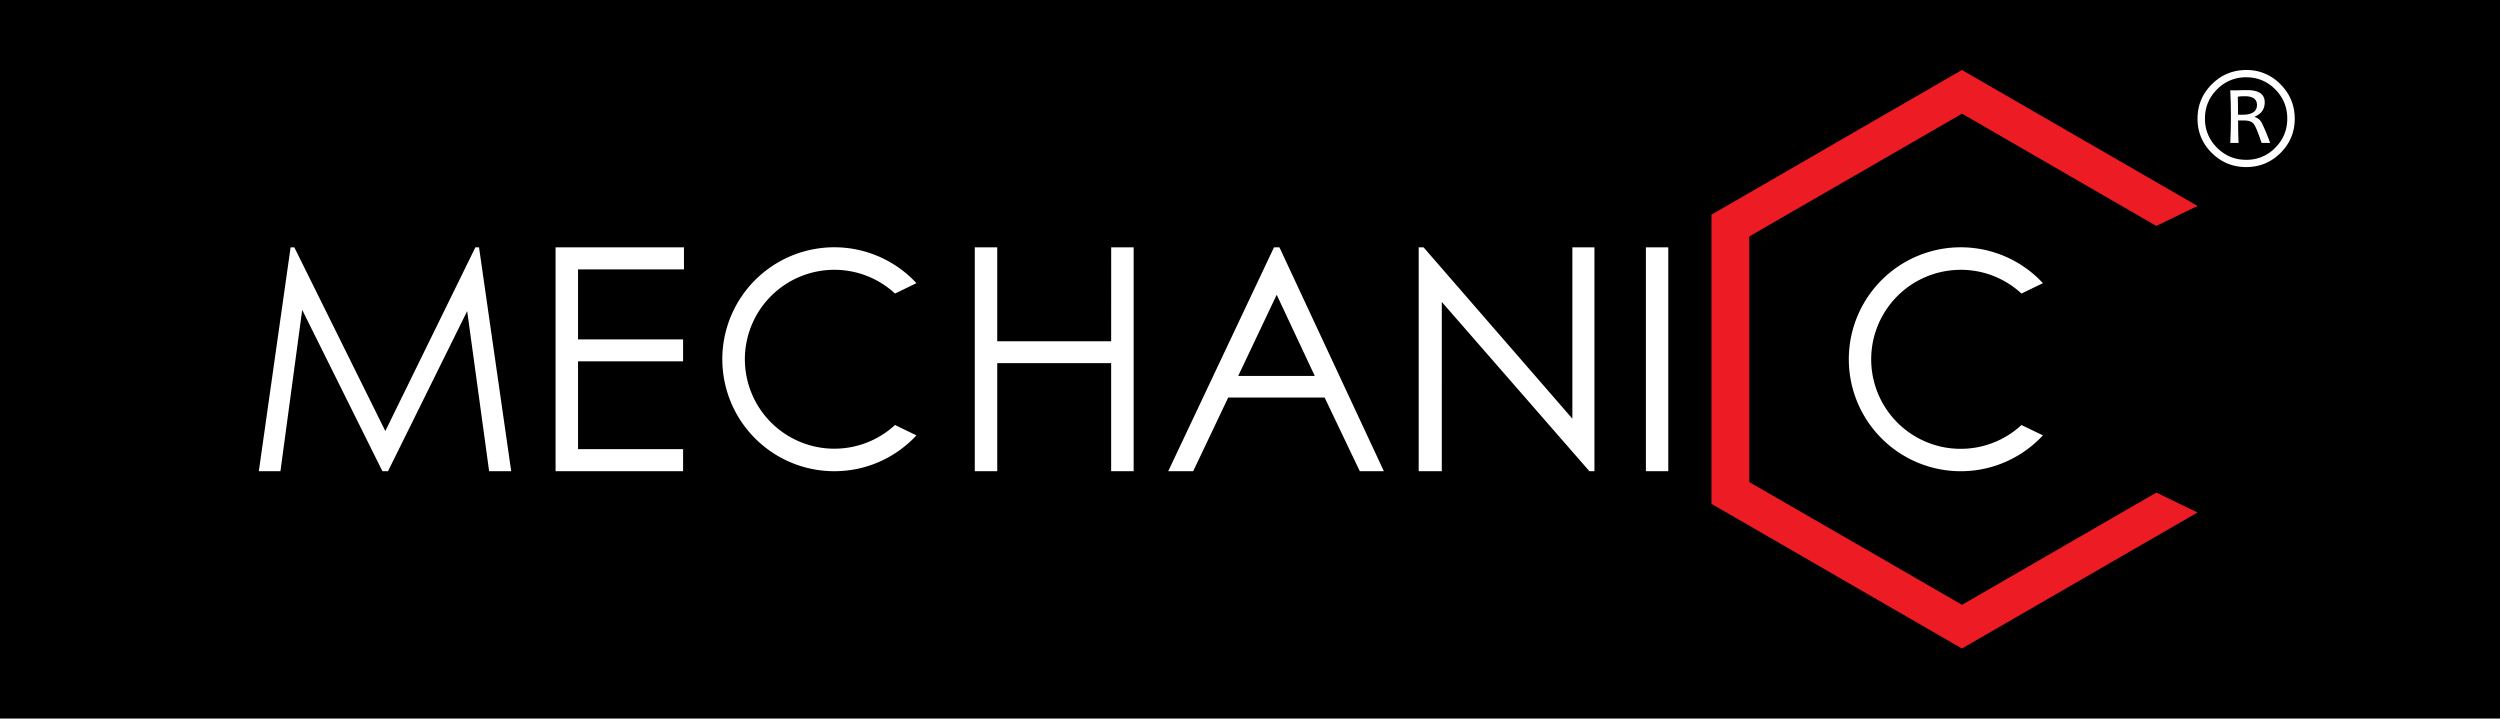 <svg version="1.1" id="Layer_1" xmlns="http://www.w3.org/2000/svg" x="0" y="0" viewBox="0 0 82.347 23.668" style="enable-background:new 0 0 82.347 23.668" xml:space="preserve"><style>.st1{fill:#fff}</style><path d="M0 0h82.347v23.668H0z"/><path style="fill:#ed1c24" d="m68.128 17.9-3.502 2.022-3.502-2.023h-.003l-3.501-2.02V7.787l3.5-2.02h.004l3.502-2.023 3.5 2.022v.001l2.9 1.675 1.358-.658-3.633-2.097h-.002l-3.814-2.202-.312-.18-.311.18-3.814 2.202v.001L56.687 6.89l-.313.18v9.527l.313.18 3.81 2.201v.001l3.815 2.202.31.18.313-.18 3.814-2.202 3.633-2.098-1.353-.656z"/><path class="st1" d="M27.482 8.887c.772 0 1.474.297 1.999.782l.705-.342a3.688 3.688 0 1 0-2.704 6.194c1.068 0 2.03-.454 2.704-1.18l-.705-.342a2.948 2.948 0 0 1-4.946-2.165 2.948 2.948 0 0 1 2.947-2.947M18.3 15.521H22.5v-.727h-3.46v-2.892h3.46v-.722h-3.46V8.873h3.489v-.727H18.3zM15.659 8.146l-2.967 6.052-2.998-6.052h-.122l-1.047 7.375h.712l.717-5.313 2.642 5.313h.184l2.608-5.274.723 5.274h.727l-1.06-7.375zM36.6 11.24h-3.752V8.146h-.74v7.375h.74v-3.559H36.6v3.559h.741V8.146h-.74zM42.046 12.383h-1.261l1.26-2.658.008-.015 1.254 2.673h-1.261zm0-4.237h-.082l-3.484 7.375h.822l1.153-2.426h3.177l1.158 2.426h.793l-3.44-7.375h-.097zM51.792 13.791 46.89 8.146h-.16v7.375h.761V9.946l4.862 5.575h.166V8.146h-.727zM54.214 8.146h.737v7.375h-.737zM64.587 8.887c.771 0 1.473.297 1.998.782l.706-.342a3.688 3.688 0 1 0 0 5.013l-.706-.34a2.948 2.948 0 1 1-1.998-5.112M74.945 4.866a1.304 1.304 0 0 1-.958.398h-.003c-.373 0-.692-.133-.957-.398a1.31 1.31 0 0 1-.398-.962c0-.373.132-.694.398-.96a1.31 1.31 0 0 1 .957-.398h.003c.374 0 .694.133.958.399.263.265.395.586.395.959 0 .376-.132.696-.395.962m.171-2.09a1.534 1.534 0 0 0-1.129-.47h-.003c-.44.002-.818.158-1.13.47-.314.314-.47.692-.47 1.134 0 .44.156.817.47 1.128.312.309.69.465 1.13.465h.003c.442 0 .82-.155 1.131-.465.311-.311.468-.687.468-1.128 0-.442-.157-.82-.47-1.133"/><path class="st1" d="M73.985 3.774a2.333 2.333 0 0 1-.267.003 17 17 0 0 0-.008-.59c.052-.011.128-.017.23-.017h.045c.237.012.357.108.357.29 0 .18-.12.286-.357.314m.284.08v-.013c.22-.092.328-.25.328-.471 0-.268-.194-.402-.583-.402h-.029c-.07 0-.14.002-.21.004l-.123.004h-.19a17.97 17.97 0 0 1 0 1.733h.274c-.01-.205-.015-.452-.015-.74.041-.002.1-.002.176-.002.031 0 .06.002.088.004.112.01.193.045.243.102.06.07.15.284.266.636h.282a6.129 6.129 0 0 0-.278-.666.372.372 0 0 0-.229-.188"/></svg>